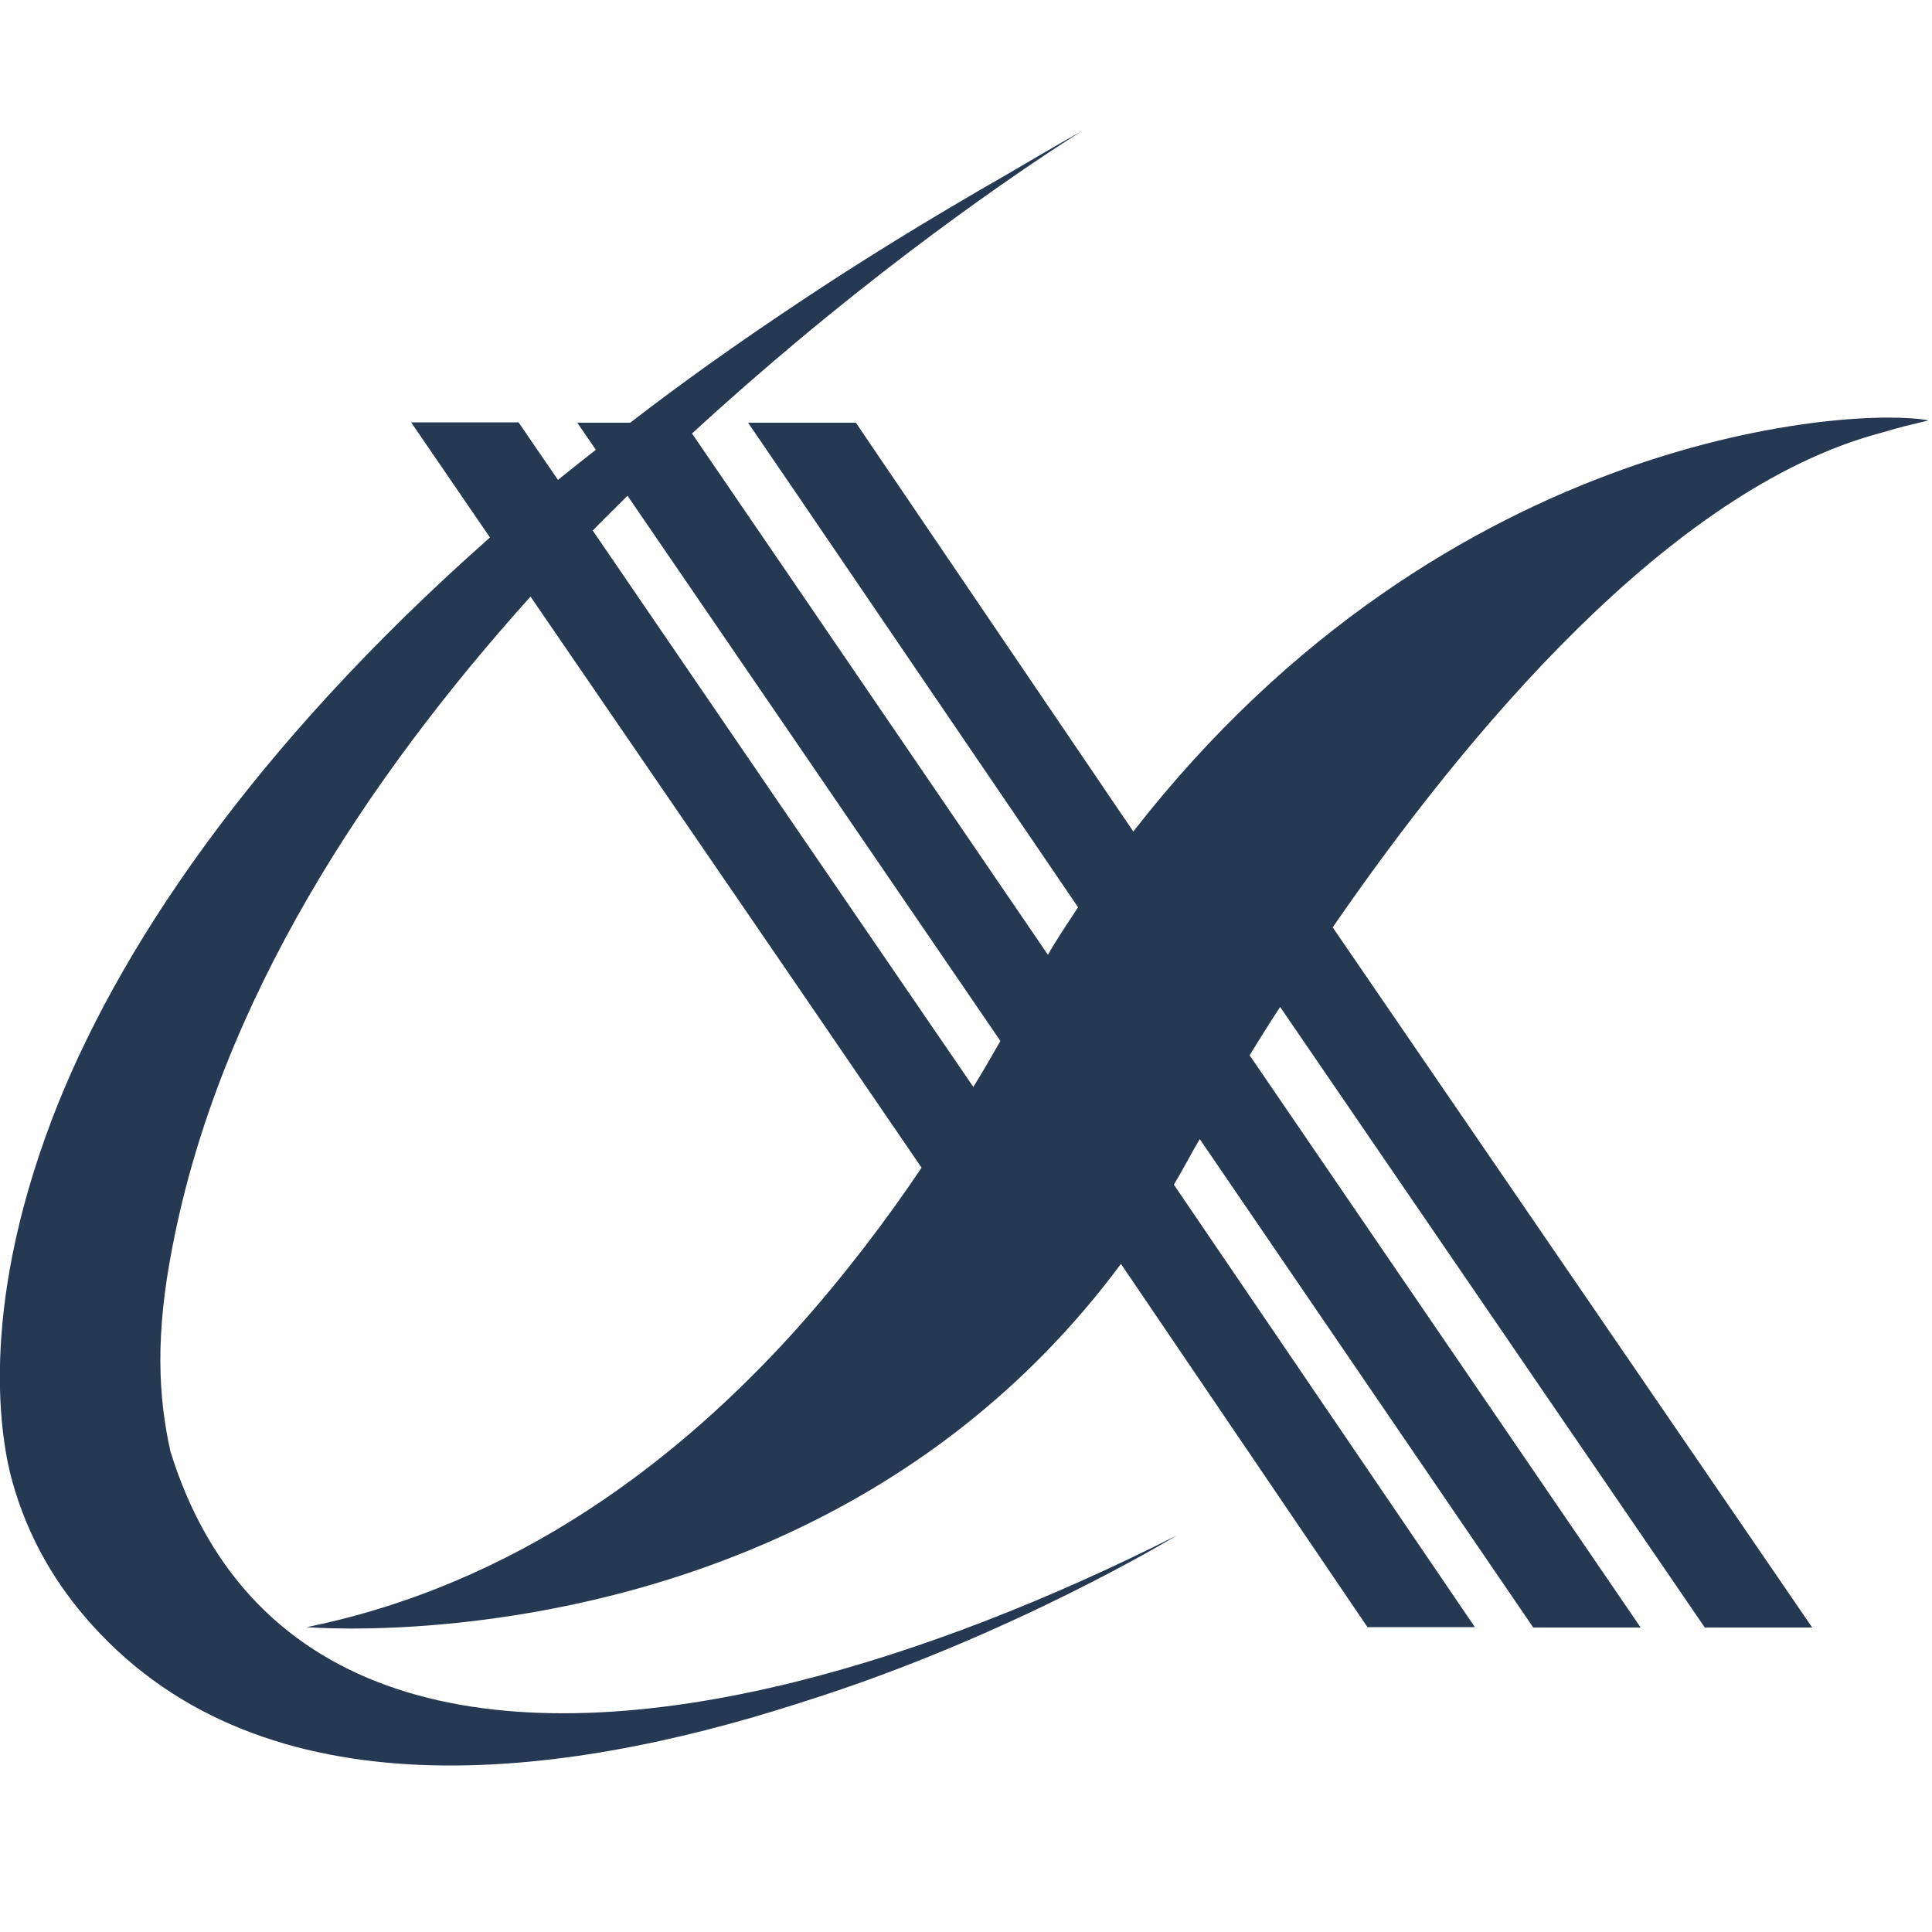 <?xml version="1.0" encoding="utf-8"?>
<!-- Generator: Adobe Illustrator 22.0.0, SVG Export Plug-In . SVG Version: 6.00 Build 0)  -->
<svg version="1.1" id="图层_1" xmlns="http://www.w3.org/2000/svg" xmlns:xlink="http://www.w3.org/1999/xlink" x="0px" y="0px"
	 viewBox="0 0 500 500" style="enable-background:new 0 0 500 500;" xml:space="preserve">
<style type="text/css">
	.st0{fill:#253953;}
</style>
<path id="XMLID_19365_" class="st0" d="M293.3,215.2l-71.8-105.8h-15.4h-12.5l12.5,18.3l72.9,107.1c-2.1,3.2-4.3,6.5-6.4,9.9
	l-1.4,2.4l-65.1-95.4l-27-39.5c9.2-8.5,18.3-16.4,27-23.7c41.3-34.6,74.1-54.7,74.1-54.7c-7,3.9-13.7,7.9-20.4,11.8
	c-19.2,11-37.1,22-53.7,33.1c-15.3,10.2-29.7,20.4-43,30.7h-13.7l4.8,7c-3.3,2.6-6.6,5.2-9.8,7.8l-10.2-14.9h-27.8l20.4,29.8
	C64.8,193.9,29.8,246.7,13.4,289.8c-19.2,50.6-13,83.4-10.3,93.3c4.2,15.2,11.6,27.3,20.6,37.3c44.9,50.1,121.8,40,182.4,20.6
	l2.5-0.8c53.4-16.9,95.9-42.8,95.9-42.8c-33.3,16.8-66.8,29.9-98.4,37.8c-75.5,18.8-139.5,7.4-161.1-56.8l-0.9-2.8
	c-3.2-14.4-3.9-30.3,0.5-52.8c12.2-63.7,50.5-121.5,92.7-168.4l68.8,100.4l32.4,47.4c-9,13.4-19.8,27.7-32.4,41.8
	c-30.6,34-72.3,66-126.7,77.1c0,0,62.3,5.4,126.7-25.3c29.5-14,59.4-35.6,84-68.7l63.8,94h27.8l-77.9-114.5c1.2-2.1,2.5-4.3,3.7-6.5
	c0.8-1.5,1.8-3.3,3-5.3l86.3,126.4h27.8L323.4,273.1c2.4-3.9,5-8.1,7.9-12.5l109.9,160.6h27.8L344.9,240
	c34.6-50.2,87.2-113.3,141.6-127.9c4.5-1.2,1.7-0.7,12.6-3.3C481.5,105.3,374.8,110.5,293.3,215.2z M251.9,281.3l-45.8-66.9
	l-52.7-77.1c3-3.1,6-6,9-9l43.8,64l52.7,77.1C256.8,273.1,254.5,277.1,251.9,281.3z"/>
</svg>
